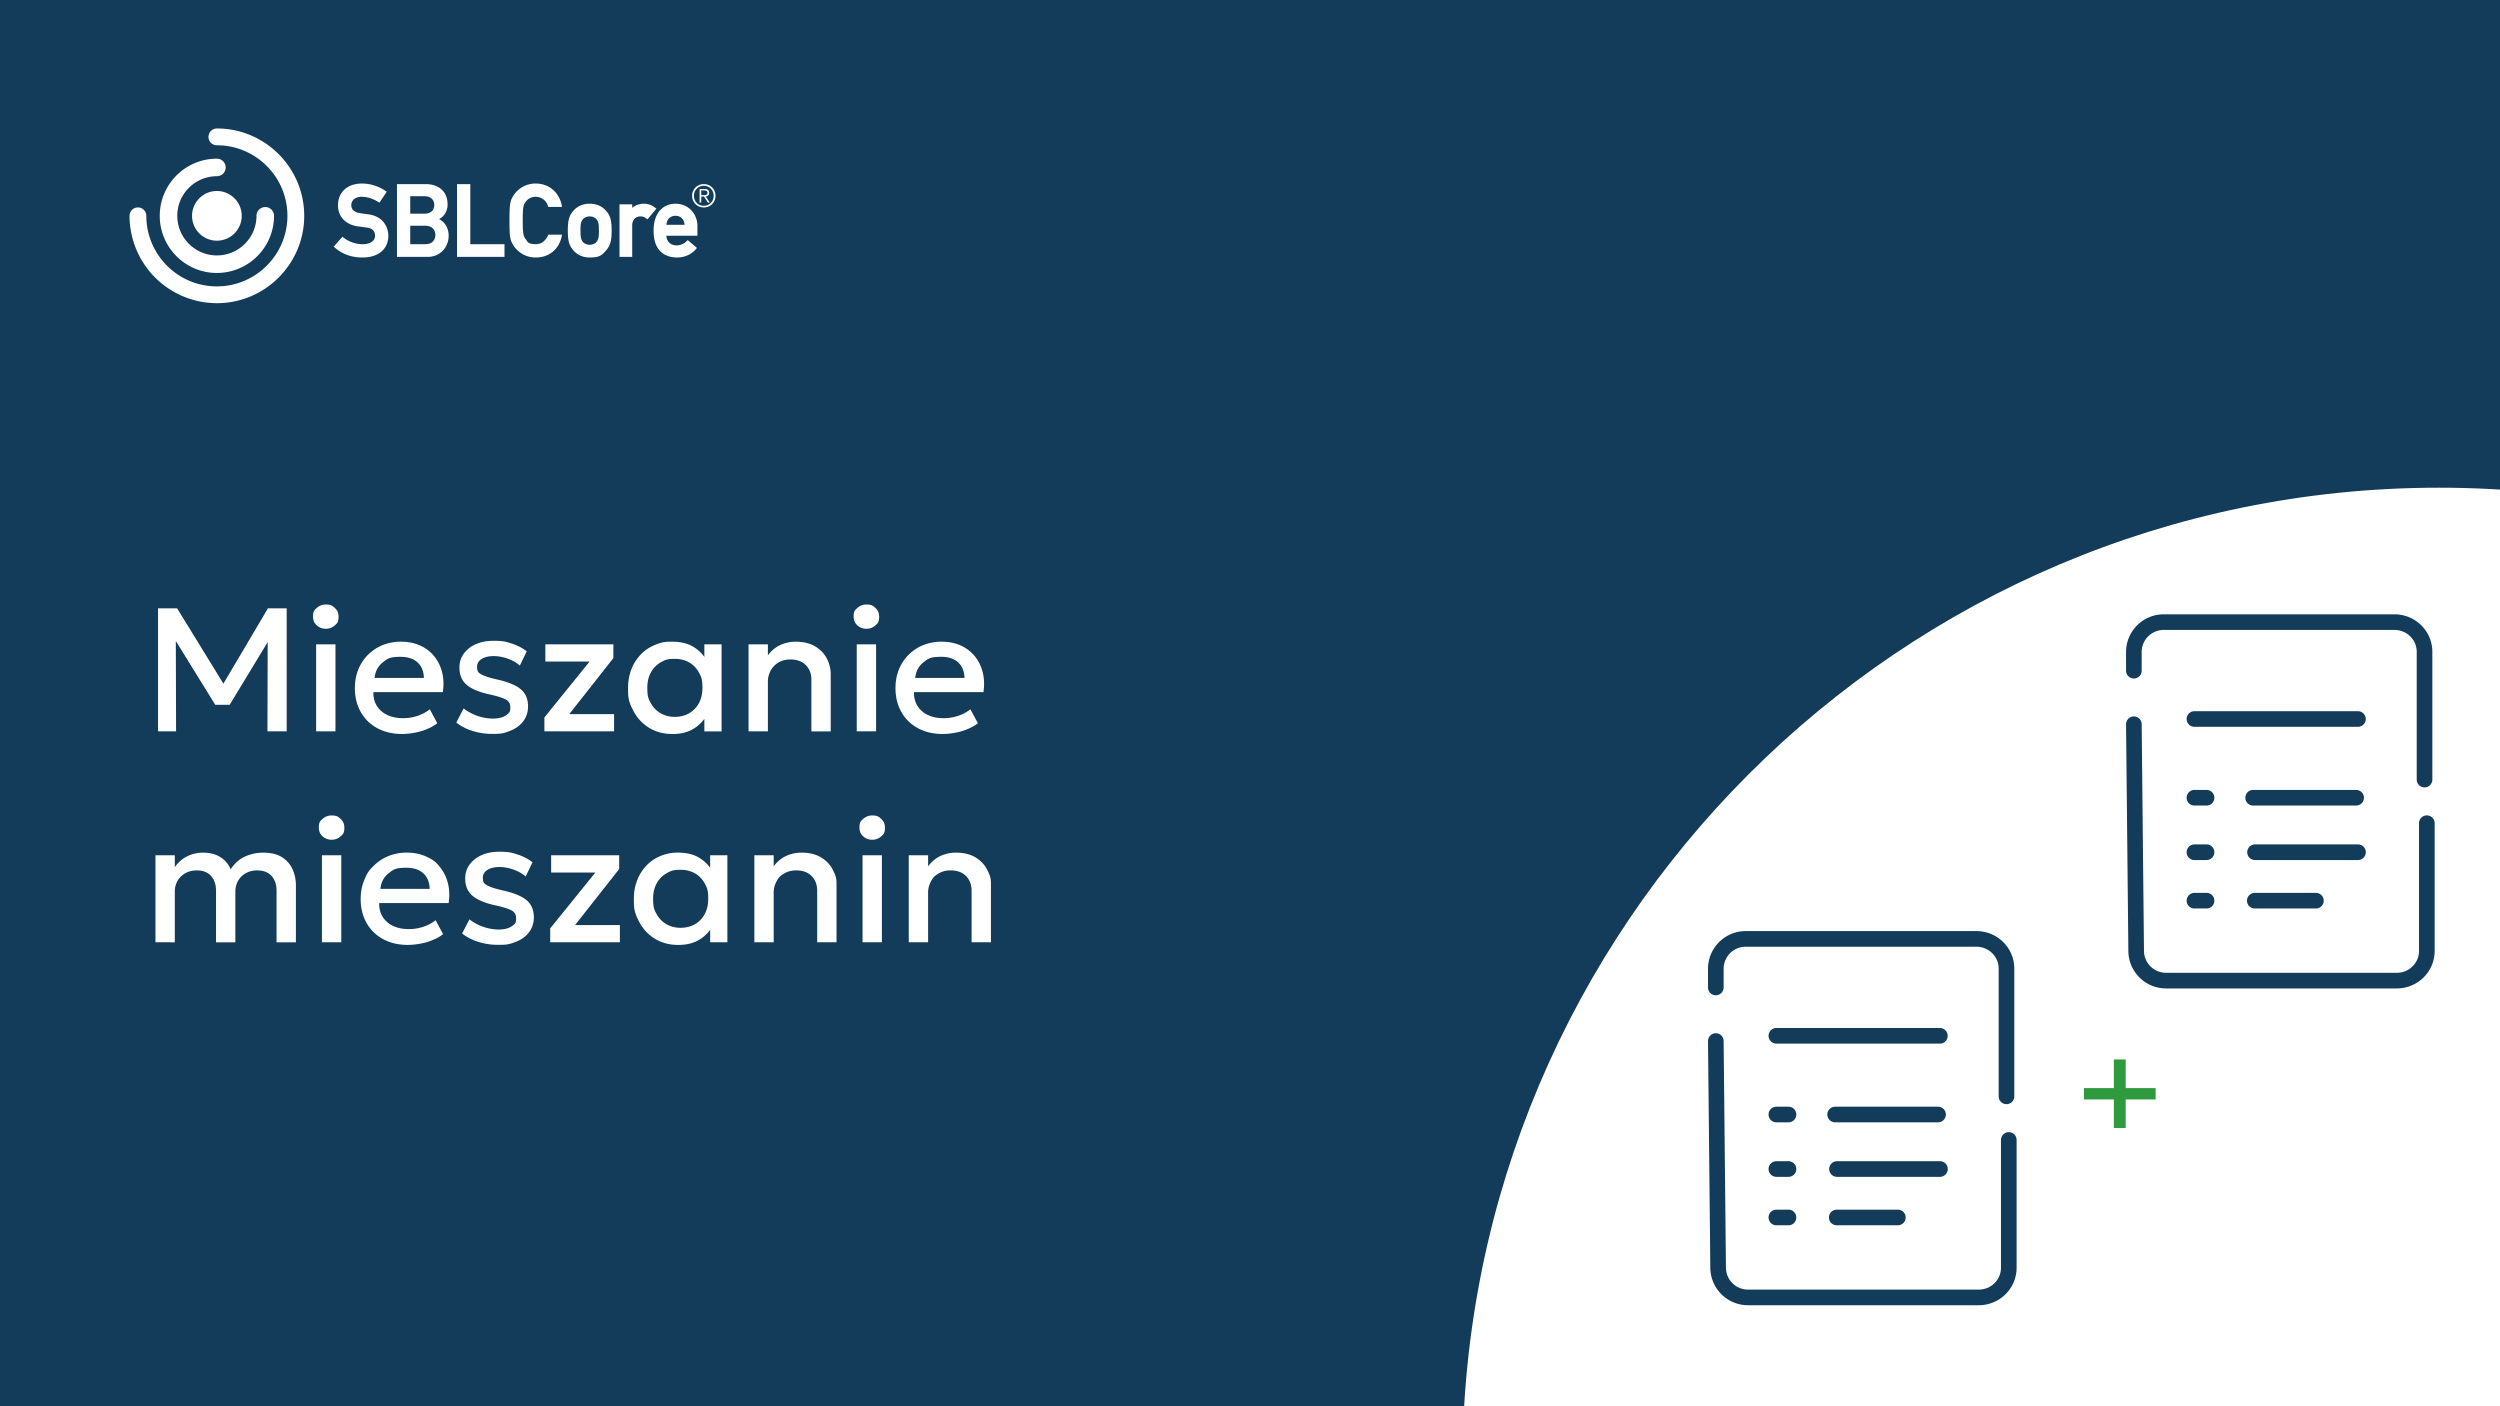 <svg id="prefix__a" xmlns="http://www.w3.org/2000/svg" viewBox="0 0 1280 720"><defs><clipPath id="prefix__b"><path class="prefix__d" d="M0 0h1280v720H0z"/></clipPath><style>.prefix__d{fill:none}.prefix__g{fill:#fff}</style></defs><path fill="#123c5a" d="M0 0h1280v720H0z"/><path class="prefix__g" d="M111.05 155.23a44.8 44.8 0 0 1-44.73-44.72 4.3 4.3 0 1 1 8.6 0c0 19.92 16.21 36.12 36.12 36.12s36.12-16.2 36.12-36.12-16.2-36.13-36.12-36.13a4.3 4.3 0 0 1 0-8.6c24.66 0 44.72 20.06 44.72 44.73s-20.06 44.72-44.72 44.72Z"/><path class="prefix__g" d="M111.05 139.76c-16.13 0-29.26-13.12-29.26-29.26s13.12-29.26 29.26-29.26a4.49 4.49 0 1 1 0 8.98c-11.18 0-20.28 9.1-20.28 20.28s9.1 20.28 20.28 20.28 20.28-9.1 20.28-20.28a4.49 4.49 0 1 1 8.98 0 29.3 29.3 0 0 1-29.26 29.26"/><path class="prefix__g" d="M111.05 97.79c-7.01 0-12.72 5.71-12.72 12.72s5.7 12.72 12.72 12.72 12.72-5.71 12.72-12.72-5.71-12.72-12.72-12.72m77.35 11.91c-1.34-.16-2.65-.34-4.02-.55-2.83-.43-4.52-1.9-4.52-3.92 0-3.29 2.75-4.47 5.32-4.47 2.82 0 5.76.92 8.51 2.67l.56.35 3.77-5.6-.57-.38a21.6 21.6 0 0 0-12.02-3.84c-7.52 0-12.38 4.38-12.38 11.17 0 5.77 3.88 9.89 10.12 10.76l2.1.29 2.65.36c2.68.34 4.1 1.78 4.1 4.17 0 2.66-2.47 4.32-6.43 4.32-3.47 0-7.03-1.25-9.77-3.43l-.5-.4-4.45 5.08.51.45c3.85 3.39 8.62 5.11 14.16 5.11 8.19 0 13.28-4.26 13.28-11.12 0-4.5-2.73-10.08-10.43-11.01h.01Zm36.39 2.52a8.3 8.3 0 0 0 4.36-7.65c0-6.36-4.34-10.31-11.32-10.31h-14.59v37.26h15.81c6.08 0 10.66-4.67 10.66-10.86 0-3.27-1.53-6.92-4.91-8.44Zm-14.75 3.37h7.69c3.81 0 5.17 2.44 5.17 4.72s-1.36 4.72-5.17 4.72h-7.69zm7.19-6.19h-7.19v-8.93h7.19c3.78 0 5.13 2.31 5.13 4.47 0 2.8-1.92 4.47-5.13 4.47Zm23.57-15.14H234v37.26h24.3v-6.49h-17.5zm39.77 26.26q-2.11 4.5-6.25 4.5c-4.14 0-4.32-1.48-5.01-2.36-1.27-1.63-1.67-2.5-1.67-9.77s.4-8.14 1.67-9.77a6.2 6.2 0 0 1 5.02-2.36 6.55 6.55 0 0 1 6.21 4.72l.15.48h7.07l-.15-.8c-1.27-6.69-6.6-11.19-13.27-11.19a13.4 13.4 0 0 0-11.84 6.8c-1.25 2.28-1.65 3.42-1.65 12.13s.4 9.84 1.65 12.13a13.4 13.4 0 0 0 11.84 6.81c6.77 0 11.86-4.17 13.27-10.87l.17-.82h-7.01l-.18.39zm21.36-16.22c-3.39 0-6.17 1.18-8.26 3.5-2.23 2.46-2.95 4.95-2.95 10.24s.72 7.82 2.95 10.29q3.17 3.49 8.27 3.5c5.1.01 6.17-1.18 8.27-3.5 2.23-2.46 2.95-4.96 2.95-10.29s-.72-7.78-2.95-10.23c-2.09-2.32-4.88-3.5-8.27-3.5Zm4.72 13.79c0 3.69-.31 4.49-1.14 5.66-.66.93-2.14 1.58-3.58 1.58s-2.92-.65-3.58-1.58c-.82-1.17-1.14-1.97-1.14-5.71s.31-4.49 1.13-5.66c.67-.93 2.14-1.58 3.58-1.58s2.92.65 3.58 1.58c.83 1.17 1.14 1.97 1.14 5.71zm28.88-11.68a9.2 9.2 0 0 0-5.76-2.11c-2.39 0-4.47.73-6.08 2.13v-1.82h-6.5v26.92h6.5v-16.06c0-3.44 2.23-4.67 4.32-4.67 1.11 0 1.84.27 2.97 1.13l.51.38 4.6-5.47zm21.55 9.36c0-6.54-4.82-11.47-11.22-11.47-5.42 0-11.22 3.64-11.22 13.84 0 11.91 7.53 13.69 12.02 13.69 3.91 0 7.28-1.51 9.74-4.37l.44-.52-4.73-4.03-.44.46a7.4 7.4 0 0 1-5.11 2.27c-3.18 0-5.15-1.84-5.4-4.95h15.91v-4.91h.01Zm-11.22-5.28c2.62 0 4.33 1.7 4.67 4.6h-9.34c.3-2.89 2.01-4.6 4.68-4.6zm20.47-10.25c0 3.36-2.59 5.98-5.98 5.98s-5.98-2.62-5.98-5.98 2.58-5.98 5.98-5.98 5.98 2.62 5.98 5.98m-11.02 0a5 5 0 0 0 5.04 5.13 5 5 0 0 0 5.04-5.13 5 5 0 0 0-5.04-5.12 5 5 0 0 0-5.04 5.12m3.73 3.45h-.85v-6.91h2.65c1.56 0 2.25.68 2.25 1.91s-.79 1.75-1.74 1.93l2.06 3.07h-1l-1.94-3.07h-1.43zm1.12-3.79c1.05 0 2.07-.03 2.07-1.21 0-.96-.8-1.19-1.64-1.19h-1.56v2.39z"/><path class="prefix__d" d="M0 0h1280.56v720H0z"/><g clip-path="url(#prefix__b)"><path class="prefix__g" d="M1248.76 249.7c-275.71 0-499.99 224.33-499.99 500.07s224.29 500.07 499.99 500.07 500.01-224.35 500.01-500.07-224.3-500.07-500.01-500.07"/></g><path class="prefix__g" d="M80.91 374.45v-63h9.77l25.69 41.81-3.92.04 24.75-41.85h9.58v63h-9.85l.14-49.59 1.94.67-21.42 35.33h-7.38l-21.82-35.33 1.62-.67.14 49.59zm85.9-52.52a6.7 6.7 0 0 1-4.59-1.71q-1.94-1.71-1.94-4.5c0-2.79.64-3.32 1.94-4.48q1.93-1.73 4.59-1.73c2.66 0 3.3.58 4.59 1.73q1.94 1.74 1.94 4.48c0 2.74-.65 3.36-1.94 4.5a6.7 6.7 0 0 1-4.59 1.71m-4.95 52.52V329.9h9.9v44.55zm44.01 1.35q-7.2 0-12.65-2.95a21 21 0 0 1-8.48-8.26q-3.04-5.31-3.04-12.33 0-5.13 1.75-9.47a22.5 22.5 0 0 1 12.44-12.49 25 25 0 0 1 9.38-1.75q5.54 0 9.85 1.96a19.5 19.5 0 0 1 7.18 5.47 21 21 0 0 1 4.05 8.21q1.19 4.7.38 10.19h-35.55q-.1 4 1.75 7a12.3 12.3 0 0 0 5.29 4.66q3.44 1.67 8.12 1.67 3.78 0 7.31-1.15 3.53-1.14 6.41-3.4l3.83 7.11q-2.16 1.76-5.22 2.99a28 28 0 0 1-6.39 1.89 34 34 0 0 1-6.44.65Zm-14.08-28.71h25.24q-.13-5.04-3.22-7.92t-8.75-2.88c-5.66 0-6.7.96-9.11 2.88q-3.62 2.88-4.16 7.92m60.3 28.66a33 33 0 0 1-10.35-1.57 25 25 0 0 1-8.1-4.23l3.74-7.25a25 25 0 0 0 14.67 5.22q4.36 0 6.79-1.53c2.43-1.53 2.43-2.45 2.43-4.28s-.7-3.02-2.09-3.85q-2.1-1.24-7.94-2.59-8.41-1.76-12.22-4.97-3.8-3.21-3.8-8.93 0-4 2.23-7.09a15 15 0 0 1 6.14-4.84q3.91-1.75 9.04-1.75c5.13 0 6.46.47 9.4 1.42q4.41 1.42 7.65 3.98l-3.51 7.29a17 17 0 0 0-3.87-2.56 24 24 0 0 0-4.66-1.69q-2.45-.6-4.88-.61-3.78 0-6.14 1.46-2.36 1.47-2.36 4.03c0 2.56.75 3.08 2.25 3.91q2.25 1.26 7.74 2.52 8.63 1.89 12.38 5.04 3.73 3.15 3.73 8.73 0 4.27-2.29 7.45t-6.41 4.93c-4.11 1.75-5.93 1.75-9.56 1.75Zm26.64-1.3v-7.11l23.13-28.62h-22.64v-8.82h34.83v7.06l-22.59 28.67h22.95v8.82zm65.52 1.35q-6.66 0-11.77-3.08-5.12-3.08-8.01-8.42c-2.89-5.34-2.9-7.6-2.9-12.13q0-5.08 1.67-9.41a23 23 0 0 1 4.68-7.51q3.01-3.2 7.2-4.95c4.19-1.75 5.83-1.75 9.14-1.75q6.57 0 11 2.79a19 19 0 0 1 6.77 7.2l-1.4 2.12v-10.75h8.82v44.55h-8.82v-10.75l1.4 2.12a19 19 0 0 1-6.77 7.2q-4.44 2.79-11 2.79Zm1.3-8.77q4.05 0 7.25-1.82a13 13 0 0 0 5.02-5.15q1.82-3.32 1.82-7.88c0-4.56-.61-5.66-1.82-7.9a13 13 0 0 0-5.02-5.15q-3.19-1.8-7.25-1.8c-4.06 0-5.15.6-7.27 1.8a13 13 0 0 0-5.02 5.15q-1.84 3.35-1.84 7.9c0 4.55.61 5.65 1.84 7.88a13 13 0 0 0 5.02 5.15 14.4 14.4 0 0 0 7.27 1.82m37.71 7.42V329.9h9.9v5.67a16.5 16.5 0 0 1 6.48-5.38 19 19 0 0 1 7.65-1.64q6.12 0 10.12 2.43a15.5 15.5 0 0 1 5.96 6.26 17 17 0 0 1 1.96 7.88v29.34h-9.9v-26.28q0-4.77-2.86-7.65t-7.94-2.88q-3.33 0-5.92 1.48a10.7 10.7 0 0 0-4.07 4.12 12 12 0 0 0-1.48 6.14v25.07zm60.34-52.52a6.7 6.7 0 0 1-4.59-1.71q-1.94-1.71-1.94-4.5c0-2.79.64-3.32 1.94-4.48q1.94-1.73 4.59-1.73c2.65 0 3.3.58 4.59 1.73q1.94 1.74 1.94 4.48c0 2.74-.65 3.36-1.94 4.5a6.7 6.7 0 0 1-4.59 1.71m-4.95 52.52V329.9h9.9v44.55zm44.01 1.35q-7.2 0-12.65-2.95a21 21 0 0 1-8.48-8.26q-3.04-5.31-3.04-12.33 0-5.13 1.75-9.47a22.5 22.5 0 0 1 12.44-12.49 25 25 0 0 1 9.38-1.75q5.54 0 9.85 1.96a19.5 19.5 0 0 1 7.18 5.47 21 21 0 0 1 4.05 8.21q1.19 4.7.38 10.19h-35.55q-.1 4 1.75 7a12.3 12.3 0 0 0 5.29 4.66q3.44 1.67 8.12 1.67 3.78 0 7.31-1.15 3.53-1.14 6.41-3.4l3.83 7.11q-2.16 1.76-5.22 2.99a28 28 0 0 1-6.39 1.89 34 34 0 0 1-6.44.65Zm-14.08-28.71h25.24q-.13-5.04-3.22-7.92-3.08-2.88-8.75-2.88c-5.67 0-6.7.96-9.11 2.88q-3.63 2.88-4.16 7.92M79.6 482.45V437.9h9.9v6.12a16.6 16.6 0 0 1 9.09-6.68q2.61-.78 5.31-.79 5.44 0 9.07 2.39a13 13 0 0 1 5.11 6.12q3.33-4.86 7.74-6.68a23 23 0 0 1 8.86-1.82q6.17 0 9.85 2.43a14 14 0 0 1 5.33 6.25 20 20 0 0 1 1.64 7.88v29.34h-9.9V456q0-4.64-2.54-7.49t-7.4-2.86q-3.2 0-5.72 1.39a10.4 10.4 0 0 0-3.98 3.85 11 11 0 0 0-1.46 5.65v25.92h-9.9V456q0-4.64-2.52-7.49t-7.43-2.86q-3.15 0-5.69 1.39-2.55 1.4-4 3.85a11 11 0 0 0-1.46 5.65v25.92zm90.18-52.51a6.7 6.7 0 0 1-4.59-1.71q-1.94-1.71-1.94-4.5c0-2.79.64-3.32 1.94-4.48q1.94-1.74 4.59-1.73c2.65.01 3.3.58 4.59 1.73q1.94 1.74 1.94 4.48c0 2.74-.65 3.36-1.94 4.5a6.7 6.7 0 0 1-4.59 1.71m-4.95 52.51V437.9h9.9v44.55zm44.01 1.35q-7.2 0-12.65-2.95a21 21 0 0 1-8.48-8.26q-3.04-5.31-3.04-12.33 0-5.13 1.75-9.47c1.75-4.34 2.82-5.41 4.95-7.54a23 23 0 0 1 7.49-4.95 25 25 0 0 1 9.38-1.76q5.54 0 9.85 1.96c4.31 1.96 5.27 3.13 7.18 5.47a21 21 0 0 1 4.05 8.21q1.19 4.7.38 10.19h-35.55q-.1 4 1.75 7a12.3 12.3 0 0 0 5.29 4.66q3.44 1.67 8.12 1.67 3.78 0 7.31-1.15 3.53-1.14 6.41-3.4l3.83 7.11q-2.16 1.76-5.22 2.99a28 28 0 0 1-6.39 1.89 34 34 0 0 1-6.44.65Zm-14.08-28.71H220q-.13-5.04-3.22-7.92-3.08-2.88-8.75-2.88c-5.67 0-6.7.96-9.11 2.88q-3.62 2.88-4.16 7.92m60.3 28.66a33 33 0 0 1-10.35-1.57 25 25 0 0 1-8.1-4.23l3.74-7.25a25 25 0 0 0 14.67 5.22q4.36 0 6.79-1.53c2.43-1.53 2.43-2.45 2.43-4.28s-.7-3.02-2.09-3.85q-2.1-1.24-7.94-2.59-8.41-1.76-12.22-4.97-3.8-3.21-3.8-8.93 0-4 2.23-7.09a15 15 0 0 1 6.14-4.84q3.91-1.75 9.04-1.75c5.13 0 6.46.47 9.4 1.42q4.41 1.42 7.65 3.98l-3.51 7.29a17 17 0 0 0-3.87-2.56 24 24 0 0 0-4.66-1.69 20 20 0 0 0-4.88-.61q-3.78 0-6.14 1.46-2.36 1.47-2.36 4.03c0 2.56.75 3.08 2.25 3.92q2.25 1.26 7.74 2.52 8.63 1.89 12.38 5.04 3.73 3.15 3.73 8.73 0 4.27-2.29 7.45t-6.41 4.93c-4.11 1.75-5.93 1.75-9.56 1.75Zm26.64-1.3v-7.11l23.13-28.62h-22.64v-8.82h34.83v7.06l-22.59 28.67h22.95v8.82zm65.52 1.35q-6.66 0-11.77-3.08-5.12-3.08-8.01-8.42c-2.89-5.34-2.9-7.6-2.9-12.13q0-5.08 1.67-9.4a23 23 0 0 1 4.68-7.52 21 21 0 0 1 7.2-4.95 23 23 0 0 1 9.14-1.76q6.57 0 11 2.79a19 19 0 0 1 6.77 7.2l-1.4 2.12V437.9h8.82v44.55h-8.82V471.7l1.4 2.12a19 19 0 0 1-6.77 7.2q-4.43 2.79-11 2.79Zm1.3-8.77q4.04 0 7.25-1.82a13 13 0 0 0 5.02-5.15q1.82-3.32 1.82-7.88c0-4.56-.61-5.66-1.82-7.9a13 13 0 0 0-5.02-5.15q-3.19-1.8-7.25-1.8c-4.06 0-5.15.6-7.27 1.8a13 13 0 0 0-5.02 5.15q-1.84 3.36-1.84 7.9c0 4.54.61 5.66 1.84 7.88a13 13 0 0 0 5.02 5.15 14.4 14.4 0 0 0 7.27 1.82m37.71 7.42V437.9h9.9v5.67a16.5 16.5 0 0 1 6.48-5.38 19 19 0 0 1 7.65-1.64q6.12 0 10.12 2.43t5.96 6.25c1.96 3.81 1.96 5.17 1.96 7.88v29.34h-9.9v-26.28q0-4.77-2.86-7.65t-7.94-2.88q-3.33 0-5.92 1.48c-2.59 1.48-3.08 2.36-4.07 4.12a12 12 0 0 0-1.48 6.14v25.07zm60.34-52.51a6.7 6.7 0 0 1-4.59-1.71q-1.94-1.71-1.94-4.5c0-2.79.64-3.32 1.94-4.48q1.94-1.74 4.59-1.73c2.65.01 3.3.58 4.59 1.73q1.94 1.74 1.94 4.48c0 2.74-.65 3.36-1.94 4.5a6.7 6.7 0 0 1-4.59 1.71m-4.95 52.51V437.9h9.9v44.55zm23.67 0V437.9h9.9v5.67a16.5 16.5 0 0 1 6.48-5.38 19 19 0 0 1 7.65-1.64q6.12 0 10.12 2.43t5.96 6.25c1.96 3.81 1.96 5.17 1.96 7.88v29.34h-9.9v-26.28q0-4.77-2.86-7.65t-7.94-2.88q-3.33 0-5.92 1.48c-2.59 1.48-3.08 2.36-4.07 4.12a12 12 0 0 0-1.48 6.14v25.07z"/><path d="M1241.36 399.14v-65.39c0-8.43-6.88-15.22-15.41-15.22h-118a15.3 15.3 0 0 0-15.41 15.22v9.64m31.01 24.74h83.71m-83.71 40.31h6.2m23.87 0h52.71m-82.78 27.9h6.2m24.83 0h52.71m-83.74 24.81h6.2m24.71 0h31.28m56.8-39.68v65.39c0 8.43-6.88 15.22-15.41 15.22h-118a15.3 15.3 0 0 1-15.41-15.22l-1.18-116.05m-65.22 190.52v-65.39c0-8.43-6.88-15.22-15.41-15.22h-118a15.3 15.3 0 0 0-15.41 15.22v9.64m31 24.75h83.71m-83.71 40.3h6.2m23.88 0h52.7m-82.78 27.91h6.2m24.84 0h52.71m-83.75 24.8h6.2m24.71 0h31.29m56.8-39.67v65.39c0 8.43-6.88 15.22-15.41 15.22h-118a15.3 15.3 0 0 1-15.41-15.22l-1.18-116.05" stroke="#123c5a" stroke-linecap="round" stroke-linejoin="round" stroke-width="8" fill="none"/><path d="M1082.3 577.56v-14.65h-15.34v-5.8h15.34v-14.65h6.05v14.65h15.34v5.8h-15.34v14.65z" fill="#2f993d"/></svg>